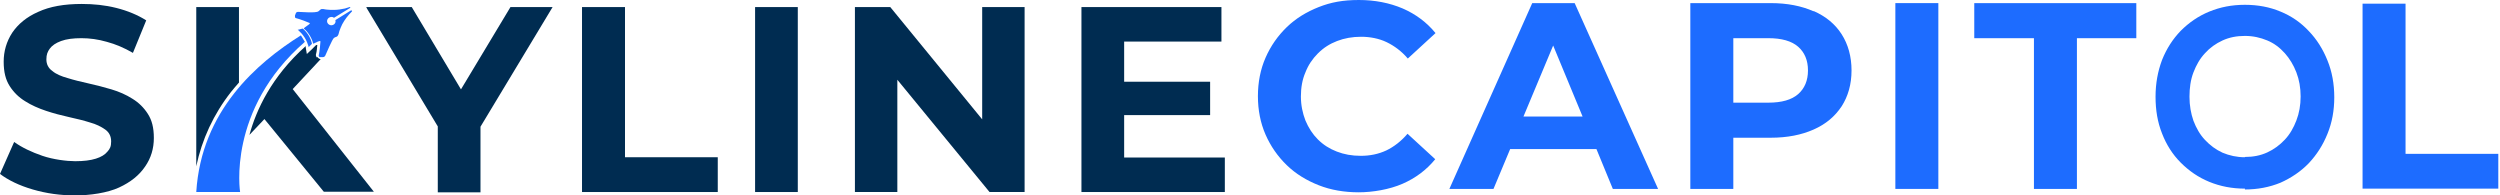 <?xml version="1.0" encoding="UTF-8"?>
<svg xmlns="http://www.w3.org/2000/svg" id="Layer_1" version="1.1" viewBox="0 0 884 69.1">
  <defs>
    <style>
      .st0 {
        fill: #002c51;
      }

      .st1 {
        fill: #1d6cff;
      }
    </style>
  </defs>
  <path class="st1" d="M850.5,1.3h-15.1v65.4h48v-12.3h-32.8V1.3Z"></path>
  <path class="st1" d="M466.1,18.8c1.9-1.9,4.1-3.3,6.7-4.3,2.6-1,5.4-1.5,8.5-1.5s6.3.6,9,1.9,5.3,3.2,7.5,5.8l9.8-9c-3.1-3.8-7-6.7-11.6-8.7C491.3,1,486.1,0,480.5,0s-9.9.8-14.2,2.5c-4.3,1.7-8.1,4-11.3,7.1-3.2,3.1-5.7,6.7-7.5,10.8-1.8,4.1-2.7,8.7-2.7,13.6s.9,9.5,2.7,13.6c1.8,4.1,4.3,7.7,7.5,10.8,3.2,3.1,7,5.4,11.3,7.1,4.3,1.7,9.1,2.5,14.1,2.5s10.9-1,15.5-3c4.6-2,8.5-4.9,11.6-8.7l-9.8-9c-2.2,2.6-4.8,4.6-7.5,5.9-2.8,1.3-5.8,1.9-9,1.9s-5.9-.5-8.5-1.5-4.8-2.4-6.7-4.3c-1.9-1.9-3.3-4.1-4.4-6.7-1-2.6-1.6-5.4-1.6-8.5s.5-6,1.6-8.5c1-2.6,2.5-4.8,4.4-6.7h0Z"></path>
  <path class="st1" d="M541.8,1.1l-29.3,65.7h15.6l5.9-14.1h30.5l5.8,14.1h16L556.8,1.1h-15ZM538.7,41.2l10.5-25.1,10.4,25.1h-20.9Z"></path>
  <path class="st1" d="M641.3,4c-4.3-1.9-9.3-2.9-15.2-2.9h-28.4v65.7h15.2v-18.1h13.2c5.9,0,10.9-1,15.2-2.9,4.3-1.9,7.5-4.6,9.9-8.2,2.3-3.6,3.5-7.8,3.5-12.7s-1.2-9.2-3.5-12.8c-2.3-3.6-5.6-6.3-9.9-8.2h0ZM635.8,33.3c-2.3,2-5.8,3-10.5,3h-12.4V13.5h12.4c4.7,0,8.2,1,10.5,3s3.5,4.8,3.5,8.4-1.2,6.4-3.5,8.4Z"></path>
  <path class="st1" d="M685.4,1.1h-15.2v65.7h15.2V1.1Z"></path>
  <path class="st1" d="M698.2,13.5h21v53.3h15.2V13.5h21V1.1h-57.3v12.4Z"></path>
  <path class="st0" d="M46.8,34.9c-2.2-1.4-4.7-2.5-7.4-3.3-2.7-.8-5.4-1.5-8.1-2.1-2.7-.6-5.2-1.2-7.4-1.9-2.2-.6-4.1-1.4-5.4-2.5-1.4-1-2.1-2.4-2.1-4.1s.4-2.7,1.2-3.8c.8-1.1,2.1-2,4-2.7,1.9-.7,4.3-1,7.2-1s5.9.4,9,1.3c3,.8,6.1,2.1,9.2,3.9l4.7-11.5c-3-1.9-6.6-3.4-10.6-4.4-4-1-8-1.4-12.2-1.4-6.2,0-11.3.9-15.4,2.8-4.1,1.8-7.1,4.3-9.2,7.4-2,3.1-3,6.5-3,10.2s.7,6.4,2.1,8.6c1.4,2.2,3.2,4,5.5,5.4,2.2,1.4,4.7,2.5,7.4,3.4,2.7.9,5.4,1.6,8.1,2.2,2.7.6,5.2,1.2,7.4,1.9,2.2.6,4,1.5,5.4,2.5,1.4,1,2.1,2.4,2.1,4.2s-.4,2.6-1.3,3.6c-.9,1.1-2.2,1.9-4.1,2.5s-4.3.9-7.3.9-7.8-.6-11.6-1.9-7.2-2.9-10-4.9L0,61.5c2.9,2.2,6.8,4.1,11.6,5.5,4.8,1.4,9.8,2.1,15,2.1s11.4-.9,15.5-2.8c4.1-1.9,7.1-4.3,9.2-7.4,2.1-3,3.1-6.4,3.1-10.1s-.7-6.3-2.1-8.5c-1.4-2.2-3.2-4-5.5-5.4Z"></path>
  <path class="st0" d="M220.9,2.5h-15.1v65.4h48v-12.3h-32.8V2.5Z"></path>
  <path class="st0" d="M282.1,2.5h-15.1v65.4h15.1V2.5Z"></path>
  <path class="st0" d="M347.3,42.2L314.8,2.5h-12.5v65.4h15V28.2l32.6,39.7h12.4V2.5h-15v39.7Z"></path>
  <path class="st0" d="M397.5,40.7h30.4v-11.8h-30.4v-14.2h34.4V2.5h-49.5v65.4h50.7v-12.2h-35.6v-15.1Z"></path>
  <path class="st1" d="M793.8,66.7c-4.5,0-8.7-.8-12.6-2.4-3.9-1.6-7.2-3.9-10.1-6.8-2.9-2.9-5.1-6.4-6.6-10.3-1.6-4-2.3-8.3-2.3-13s.8-9,2.3-13c1.6-4,3.8-7.4,6.6-10.3,2.9-2.9,6.2-5.2,10.1-6.8,3.9-1.6,8-2.4,12.6-2.4s8.8.8,12.6,2.4c3.9,1.6,7.2,3.9,10,6.9,2.8,2.9,5,6.4,6.6,10.4,1.6,3.9,2.4,8.3,2.4,13s-.8,9-2.4,12.9c-1.6,4-3.8,7.4-6.6,10.4-2.8,2.9-6.2,5.2-10,6.9-3.9,1.6-8.1,2.4-12.6,2.4h0ZM793.8,55.5c2.9,0,5.5-.5,7.9-1.6s4.4-2.6,6.2-4.5,3.1-4.2,4.1-6.8,1.5-5.4,1.5-8.5-.5-5.9-1.5-8.5c-1-2.6-2.4-4.9-4.1-6.8-1.8-2-3.8-3.5-6.2-4.5-2.4-1-5-1.6-7.9-1.6s-5.5.5-7.9,1.6c-2.4,1.1-4.5,2.6-6.2,4.5-1.8,1.9-3.1,4.2-4.1,6.8-1,2.6-1.4,5.5-1.4,8.6s.5,5.9,1.4,8.5c1,2.6,2.3,4.9,4.1,6.8,1.8,1.9,3.8,3.4,6.2,4.5,2.4,1,5,1.6,7.9,1.6h0Z"></path>
  <path class="st0" d="M112,20.3c-.3-.4-.4-.9-.2-1.4.2-.7.3-2,.4-3,0,0-.1,0-.2,0-.1,0-.2,0-.3.1l-.3.3-1,1-.2.2-1.7,1.6-.4-2.3c0,0,0-.2,0-.2,0-.1,0-.2,0-.3-12.1,10.8-17.5,22.6-19.9,31.4l5.3-5.6,21,25.7h17.7l-28.7-36.3,9.9-10.6c-.4,0-.9-.3-1.1-.7h0Z"></path>
  <path class="st0" d="M84.5,29.2V2.5h-15.1v56.3c2-9.5,6.1-18.4,12.3-26.3.9-1.1,1.8-2.2,2.7-3.2h0Z"></path>
  <path class="st0" d="M129.8,3.1l25,41.6v23.3h15.1v-23.2L195.4,2.5h-14.9l-17.5,29.1-17.4-29.1h-16.1"></path>
  <path class="st1" d="M69.4,67.9h15.5s-4.7-29.1,22.9-53.1l-1.4-2.3c-15.6,9.8-35.2,26.7-37,55.4Z"></path>
  <path class="st1" d="M124.4,3.5l-5.8,3.6c.2.7-.1,1.4-.8,1.7-.6.3-1.4.1-1.8-.4-.6-.7-.4-1.7.4-2.2.6-.3,1.3-.3,1.7.1l5.7-3.5c.2-.1,0-.4-.2-.3-.5.2-1.1.3-1.6.5-1.3.3-2.7.5-4,.5-.8,0-1.6,0-2.4-.1-.7,0-1.7-.5-2.3,0-.2.2-.5.4-.7.6-1,.7-6.1.2-7.2.2-.2,0-.7.1-.8.5-.1.3-.2.5-.3.8,0,0,0,.2,0,.3,0,.2,0,.5.3.6,1.3.3,4.2,1.4,4.8,1.7.2,0,.2.2,0,.4-.2.2-.5.4-.8.6-.4.3-.9.6-1.2,1,.7.5,1.4,1.3,2.1,2.4.6,1,1.1,2.1,1.2,2.9.2,0,.4,0,.6-.2.4-.1.7-.3,1.1-.5.2,0,1-.5.9.1,0,.7-.3,3.5-.6,4.8,0,.3.1.5.4.6.1,0,.2,0,.3,0,.3,0,.6,0,.8,0,.4,0,.7-.3.8-.5.3-.6,2.5-5.9,3.1-6.3.3-.2.6-.3.9-.4.7-.3.8-1.3,1-2,.3-.8.6-1.6,1-2.4.9-1.7,2.1-3.2,3.4-4.5.2-.2,0-.4-.2-.3h0Z"></path>
  <path class="st1" d="M107.3,10.3c0,0-.2-.2-.3-.2l-1.5.4h-.2c0,0,0,.1.2.2.2.2.6.6,1.1,1.1.7.8,1.5,1.9,2,3.2.2.5.3.9.5,1.4,0,.1,0,.2,0,.3l.2-.2,1-1s0-.2-.1-.5c-.2-.9-1-3-3-4.8h0Z"></path>
</svg>
